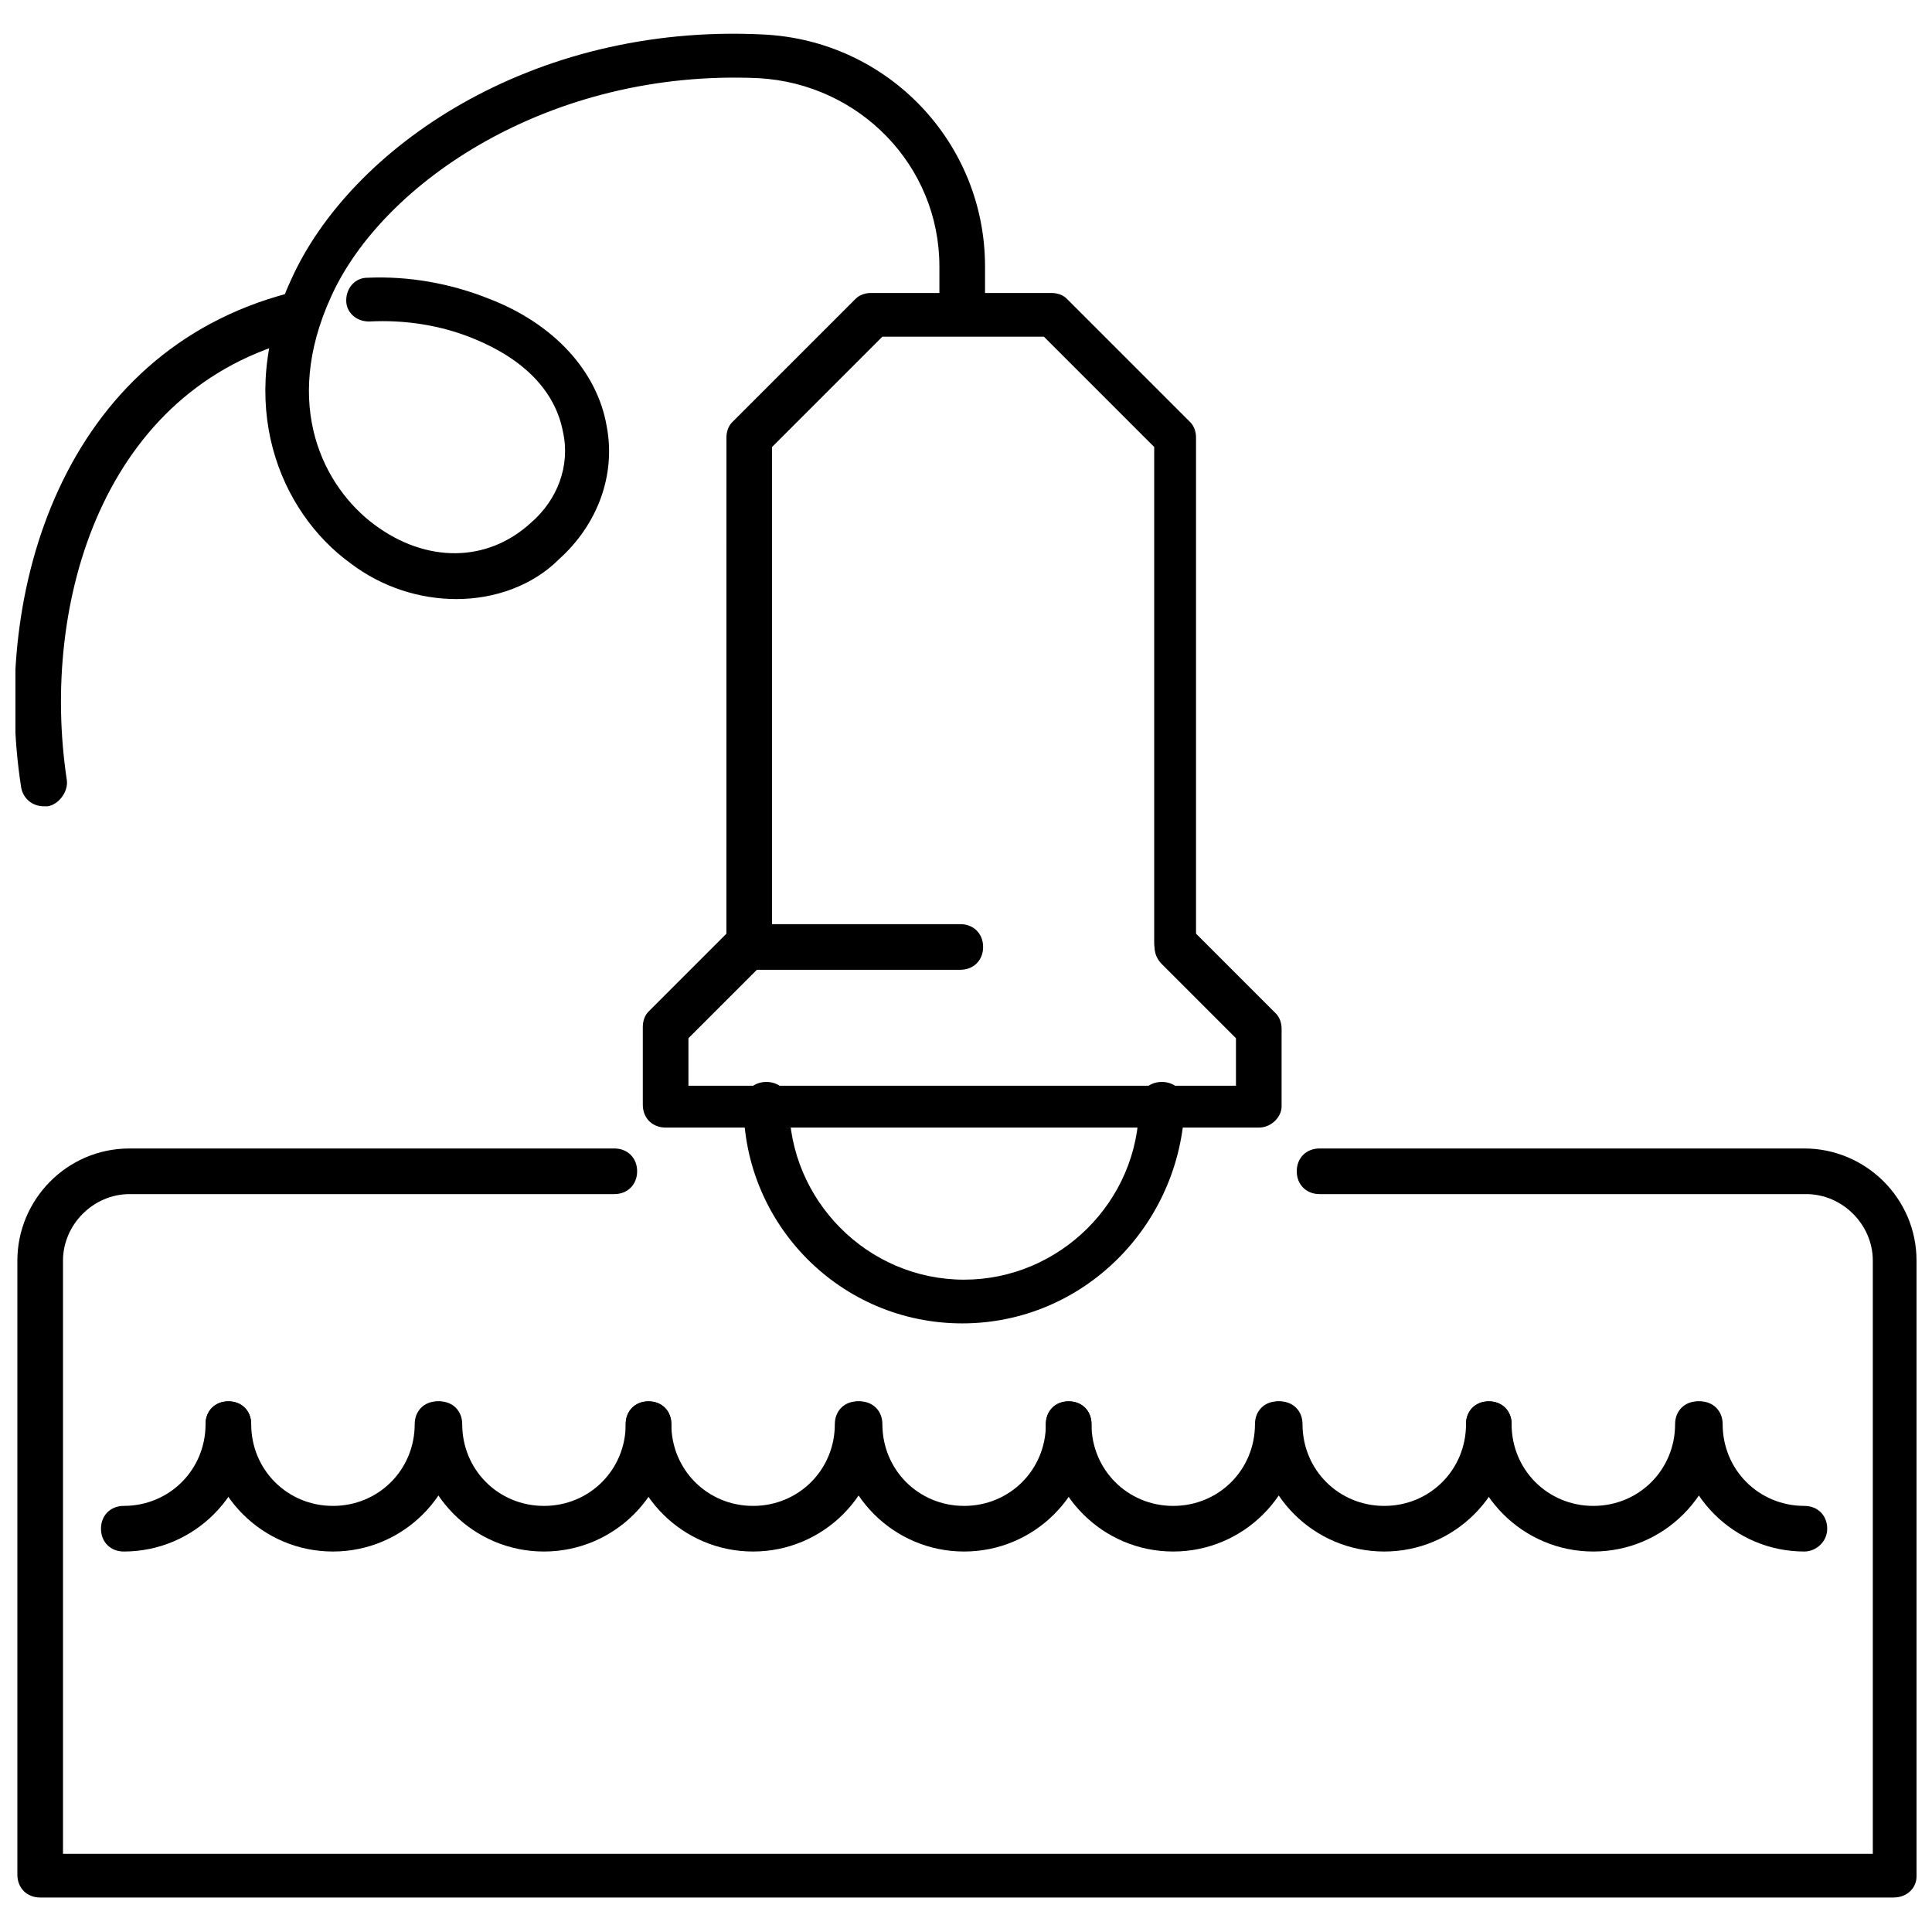 <?xml version="1.0" encoding="UTF-8"?>
<!-- Uploaded to: SVG Repo, www.svgrepo.com, Generator: SVG Repo Mixer Tools -->
<svg width="800px" height="800px" version="1.1" viewBox="144 144 512 512" xmlns="http://www.w3.org/2000/svg">
 <defs>
  <clipPath id="b">
   <path d="m148.09 448h503.81v199h-503.81z"/>
  </clipPath>
  <clipPath id="a">
   <path d="m148.09 221h80.906v137h-80.906z"/>
  </clipPath>
 </defs>
 <g clip-path="url(#b)">
  <path d="m645.86 646.86h-491.21c-3.527 0-6.047-2.519-6.047-6.047v-162.73c0-16.121 13.098-29.727 29.727-29.727h128.47c3.527 0 6.047 2.519 6.047 6.047-0.004 3.527-2.523 6.047-6.051 6.047h-128.47c-9.574 0-17.633 8.062-17.633 17.633v157.19h479.62v-157.19c0-9.574-8.062-17.633-17.633-17.633h-128.98c-3.527 0-6.047-2.519-6.047-6.047s2.519-6.047 6.047-6.047h128.47c16.121 0 29.727 13.098 29.727 29.727v163.23c-0.004 3.023-2.523 5.539-6.047 5.539z"/>
 </g>
 <path d="m176.81 555.17c-3.527 0-6.047-2.519-6.047-6.047s2.519-6.047 6.047-6.047c12.09 0 21.664-9.574 21.664-21.664 0-3.527 2.519-6.047 6.047-6.047 3.527 0 6.047 2.519 6.047 6.047-0.004 18.645-15.117 33.758-33.758 33.758z"/>
 <path d="m232.23 555.17c-18.641 0-33.754-15.113-33.754-33.754 0-3.527 2.519-6.047 6.047-6.047 3.527 0 6.047 2.519 6.047 6.047 0 12.09 9.574 21.664 21.664 21.664s21.664-9.574 21.664-21.664c0-3.527 2.519-6.047 6.047-6.047 3.527 0 6.047 2.519 6.047 6.047-0.008 18.641-15.121 33.754-33.762 33.754z"/>
 <path d="m288.15 555.17c-18.641 0-33.754-15.113-33.754-33.754 0-3.527 2.519-6.047 6.047-6.047 3.527 0 6.047 2.519 6.047 6.047 0 12.09 9.574 21.664 21.664 21.664s21.664-9.574 21.664-21.664c0-3.527 2.519-6.047 6.047-6.047 3.527 0 6.047 2.519 6.047 6.047-0.008 18.641-15.121 33.754-33.762 33.754z"/>
 <path d="m622.18 555.17c-18.641 0-33.754-15.113-33.754-33.754 0-3.527 2.519-6.047 6.047-6.047s6.047 2.519 6.047 6.047c0 12.09 9.574 21.664 21.664 21.664 3.527 0 6.047 2.519 6.047 6.047-0.008 3.523-3.027 6.043-6.051 6.043z"/>
 <path d="m566.25 555.17c-18.641 0-33.754-15.113-33.754-33.754 0-3.527 2.519-6.047 6.047-6.047s6.047 2.519 6.047 6.047c0 12.09 9.574 21.664 21.664 21.664 12.09 0 21.664-9.574 21.664-21.664 0-3.527 2.519-6.047 6.047-6.047s6.047 2.519 6.047 6.047c-0.004 18.641-15.117 33.754-33.762 33.754z"/>
 <path d="m510.84 555.17c-18.641 0-33.754-15.113-33.754-33.754 0-3.527 2.519-6.047 6.047-6.047s6.047 2.519 6.047 6.047c0 12.09 9.574 21.664 21.664 21.664s21.664-9.574 21.664-21.664c0-3.527 2.519-6.047 6.047-6.047 3.527 0 6.047 2.519 6.047 6.047-0.004 18.641-15.121 33.754-33.762 33.754z"/>
 <path d="m399.5 555.17c-18.641 0-33.754-15.113-33.754-33.754 0-3.527 2.519-6.047 6.047-6.047 3.527 0 6.047 2.519 6.047 6.047 0 12.09 9.574 21.664 21.664 21.664s21.664-9.574 21.664-21.664c0-3.527 2.519-6.047 6.047-6.047 3.527 0 6.047 2.519 6.047 6.047-0.008 18.641-15.121 33.754-33.762 33.754z"/>
 <path d="m343.57 555.17c-18.641 0-33.754-15.113-33.754-33.754 0-3.527 2.519-6.047 6.047-6.047 3.527 0 6.047 2.519 6.047 6.047 0 12.09 9.574 21.664 21.664 21.664 12.09 0 21.664-9.574 21.664-21.664 0-3.527 2.519-6.047 6.047-6.047s6.047 2.519 6.047 6.047c-0.004 18.641-15.121 33.754-33.762 33.754z"/>
 <path d="m454.91 555.17c-18.641 0-33.754-15.113-33.754-33.754 0-3.527 2.519-6.047 6.047-6.047 3.527 0 6.047 2.519 6.047 6.047 0 12.09 9.574 21.664 21.664 21.664 12.09 0 21.664-9.574 21.664-21.664 0-3.527 2.519-6.047 6.047-6.047s6.047 2.519 6.047 6.047c-0.008 18.641-15.121 33.754-33.762 33.754z"/>
 <path d="m455.92 400c-3.527 0-6.047-2.519-6.047-6.047v-131.5l-29.223-29.223h-42.824l-29.223 29.223v132c0 3.527-2.519 6.047-6.047 6.047s-6.047-2.519-6.047-6.047l0.008-134.52c0-1.512 0.504-3.023 1.512-4.031l32.746-32.746c1.008-1.008 2.519-1.512 4.031-1.512h47.863c1.512 0 3.023 0.504 4.031 1.512l32.746 32.746c1.008 1.008 1.512 2.519 1.512 4.031v134.52c1.008 3.023-1.512 5.543-5.039 5.543z"/>
 <path d="m477.59 442.82h-157.19c-3.527 0-6.047-2.519-6.047-6.047v-20.656c0-1.512 0.504-3.023 1.512-4.031l21.664-21.664c1.008-1.008 2.519-1.512 4.031-1.512h56.93c3.527 0 6.047 2.519 6.047 6.047 0 3.527-2.519 6.047-6.047 6.047h-53.91l-18.137 18.137v12.594h145.1v-12.594l-19.648-19.648c-2.519-2.519-2.519-6.047 0-8.566 2.519-2.519 6.047-2.519 8.566 0l21.664 21.664c1.008 1.008 1.512 2.519 1.512 4.031v20.656c0 2.519-2.519 5.543-6.047 5.543z"/>
 <path d="m398.99 494.71c-32.242 0-57.938-26.199-57.938-57.938 0-3.527 2.519-6.047 6.047-6.047 3.527 0 6.047 2.519 6.047 6.047 0 25.191 20.656 46.352 46.352 46.352 25.191 0 46.352-20.656 46.352-46.352 0-3.527 2.519-6.047 6.047-6.047 3.527 0 6.047 2.519 6.047 6.047-1.016 31.738-26.711 57.938-58.953 57.938z"/>
 <g clip-path="url(#a)">
  <path d="m155.65 357.68c-3.023 0-5.543-2.016-6.047-5.039-8.062-51.891 11.082-115.37 71.039-130.99 3.023-1.008 6.551 1.008 7.559 4.535 1.008 3.023-1.008 6.551-4.535 7.559-52.398 13.098-69.023 70.027-61.973 116.88 0.504 3.023-2.016 6.551-5.039 7.055h-1.004z"/>
 </g>
 <path d="m264.98 302.76c-9.574 0-19.648-3.023-28.215-9.574-18.641-13.602-30.73-42.32-15.617-75.066 15.621-34.762 63.48-68.012 124.95-64.988 33.254 1.512 58.945 28.715 58.945 61.465v12.09c0 3.527-2.519 6.047-6.047 6.047-3.527 0-6.047-2.519-6.047-6.047v-12.09c0-26.703-21.16-48.367-47.863-49.879-55.418-2.519-99.754 27.711-113.36 57.938-13.098 28.719-2.016 50.383 11.586 60.457 13.602 10.078 29.727 10.078 41.312-0.504 7.055-6.047 10.578-15.113 8.566-24.184-2.016-10.578-10.078-19.145-23.68-24.688-8.566-3.527-18.137-5.039-27.711-4.535-3.527 0-6.047-2.519-6.047-5.543 0-3.527 2.519-6.047 5.543-6.047 11.082-0.504 22.168 1.512 32.242 5.543 17.129 6.551 28.719 19.145 31.234 33.754 2.519 13.098-2.519 26.199-12.594 35.266-7.047 7.062-17.121 10.586-27.199 10.586z"/>
</svg>